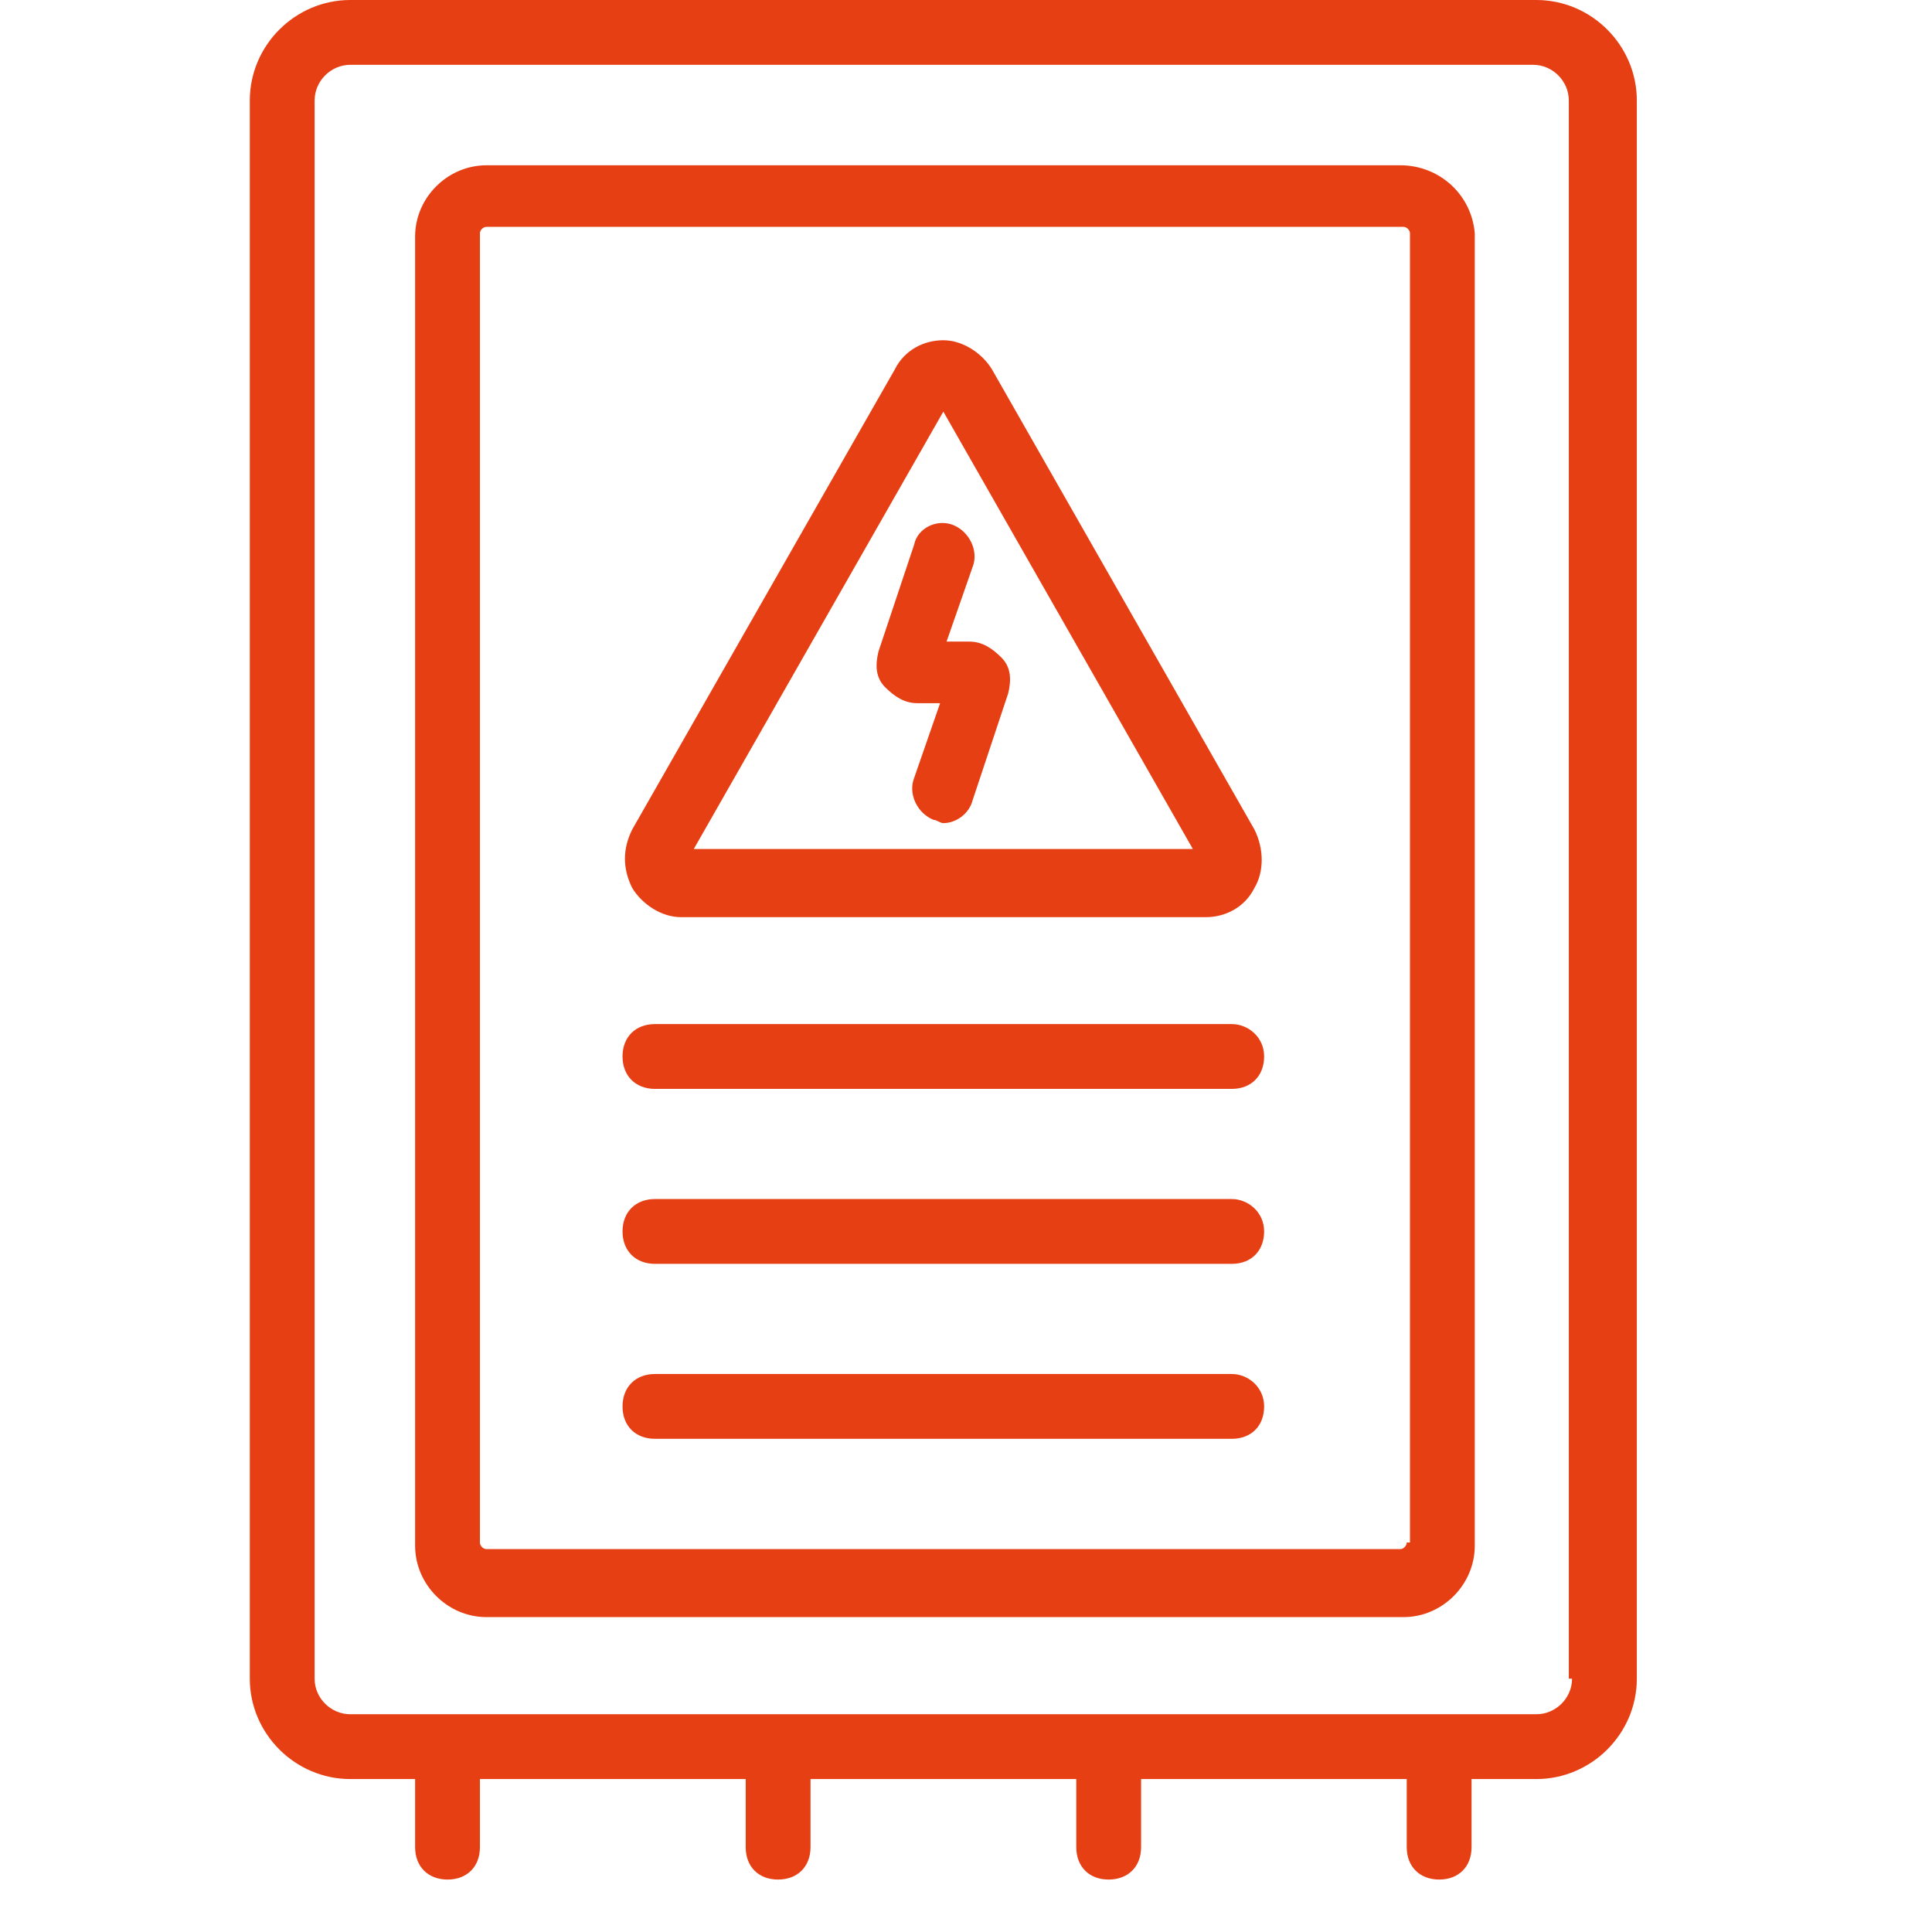 <svg xmlns="http://www.w3.org/2000/svg" xmlns:xlink="http://www.w3.org/1999/xlink" width="75" viewBox="0 0 56.25 56.25" height="75" preserveAspectRatio="xMidYMid meet"><defs><clipPath id="4d5925f570"><path d="M 7.273 0 L 47.98 0 L 47.98 54.77 L 7.273 54.77 Z M 7.273 0 " clip-rule="nonzero"></path></clipPath></defs><path fill="#e63f13" d="M 26.617 15.852 L 25.578 18.965 C 25.484 19.344 25.484 19.719 25.766 20.004 C 26.051 20.285 26.332 20.473 26.711 20.473 L 27.371 20.473 L 26.617 22.645 C 26.43 23.117 26.711 23.684 27.184 23.871 C 27.277 23.871 27.371 23.965 27.465 23.965 C 27.844 23.965 28.219 23.684 28.316 23.305 L 29.352 20.191 C 29.445 19.812 29.445 19.438 29.164 19.152 C 28.883 18.871 28.598 18.68 28.219 18.68 L 27.559 18.68 L 28.316 16.512 C 28.504 16.039 28.219 15.473 27.75 15.285 C 27.277 15.098 26.711 15.379 26.617 15.852 Z M 26.617 15.852 " fill-opacity="1" fill-rule="nonzero"></path><path fill="#e63f13" d="M 28.883 10.758 C 28.598 10.285 28.031 9.906 27.465 9.906 C 26.898 9.906 26.332 10.191 26.051 10.758 L 18.406 24.152 C 18.125 24.719 18.125 25.285 18.406 25.852 C 18.691 26.324 19.258 26.703 19.824 26.703 L 35.109 26.703 C 35.676 26.703 36.242 26.418 36.523 25.852 C 36.805 25.379 36.805 24.719 36.523 24.152 Z M 20.199 24.719 L 27.465 11.984 L 34.73 24.719 Z M 20.199 24.719 " fill-opacity="1" fill-rule="nonzero"></path><g clip-path="url(#4d5925f570)"><path fill="#e63f13" d="M 44.73 0 L 10.199 0 C 8.594 0 7.273 1.32 7.273 2.926 L 7.273 48.875 C 7.273 50.477 8.594 51.797 10.199 51.797 L 12.086 51.797 L 12.086 53.781 C 12.086 54.348 12.465 54.723 13.031 54.723 C 13.598 54.723 13.973 54.348 13.973 53.781 L 13.973 51.797 L 21.711 51.797 L 21.711 53.781 C 21.711 54.348 22.086 54.723 22.652 54.723 C 23.219 54.723 23.598 54.348 23.598 53.781 L 23.598 51.797 L 31.336 51.797 L 31.336 53.781 C 31.336 54.348 31.711 54.723 32.277 54.723 C 32.844 54.723 33.223 54.348 33.223 53.781 L 33.223 51.797 L 40.957 51.797 L 40.957 53.781 C 40.957 54.348 41.336 54.723 41.902 54.723 C 42.469 54.723 42.844 54.348 42.844 53.781 L 42.844 51.797 L 44.73 51.797 C 46.336 51.797 47.656 50.477 47.656 48.875 L 47.656 2.926 C 47.656 1.32 46.336 0 44.73 0 Z M 45.77 48.875 C 45.77 49.441 45.297 49.91 44.73 49.91 L 10.199 49.91 C 9.633 49.91 9.16 49.441 9.16 48.875 L 9.16 2.926 C 9.16 2.359 9.633 1.887 10.199 1.887 L 44.637 1.887 C 45.203 1.887 45.676 2.359 45.676 2.926 L 45.676 48.875 Z M 45.77 48.875 " fill-opacity="1" fill-rule="nonzero"></path></g><path fill="#e63f13" d="M 40.77 4.812 L 14.164 4.812 C 13.031 4.812 12.086 5.754 12.086 6.887 L 12.086 45.004 C 12.086 46.137 13.031 47.082 14.164 47.082 L 40.863 47.082 C 41.996 47.082 42.938 46.137 42.938 45.004 L 42.938 6.793 C 42.844 5.66 41.902 4.812 40.77 4.812 Z M 40.957 44.91 C 40.957 45.004 40.863 45.102 40.77 45.102 L 14.164 45.102 C 14.066 45.102 13.973 45.004 13.973 44.91 L 13.973 6.793 C 13.973 6.699 14.066 6.605 14.164 6.605 L 40.863 6.605 C 40.957 6.605 41.051 6.699 41.051 6.793 L 41.051 44.91 Z M 40.957 44.91 " fill-opacity="1" fill-rule="nonzero"></path><path fill="#e63f13" d="M 35.863 29.816 L 19.07 29.816 C 18.504 29.816 18.125 30.191 18.125 30.758 C 18.125 31.324 18.504 31.703 19.07 31.703 L 35.863 31.703 C 36.43 31.703 36.805 31.324 36.805 30.758 C 36.805 30.191 36.336 29.816 35.863 29.816 Z M 35.863 29.816 " fill-opacity="1" fill-rule="nonzero"></path><path fill="#e63f13" d="M 35.863 34.91 L 19.07 34.91 C 18.504 34.91 18.125 35.289 18.125 35.852 C 18.125 36.418 18.504 36.797 19.07 36.797 L 35.863 36.797 C 36.43 36.797 36.805 36.418 36.805 35.852 C 36.805 35.289 36.336 34.91 35.863 34.91 Z M 35.863 34.91 " fill-opacity="1" fill-rule="nonzero"></path><path fill="#e63f13" d="M 35.863 40.004 L 19.07 40.004 C 18.504 40.004 18.125 40.383 18.125 40.949 C 18.125 41.516 18.504 41.891 19.07 41.891 L 35.863 41.891 C 36.43 41.891 36.805 41.516 36.805 40.949 C 36.805 40.383 36.336 40.004 35.863 40.004 Z M 35.863 40.004 " fill-opacity="1" fill-rule="nonzero"></path></svg>